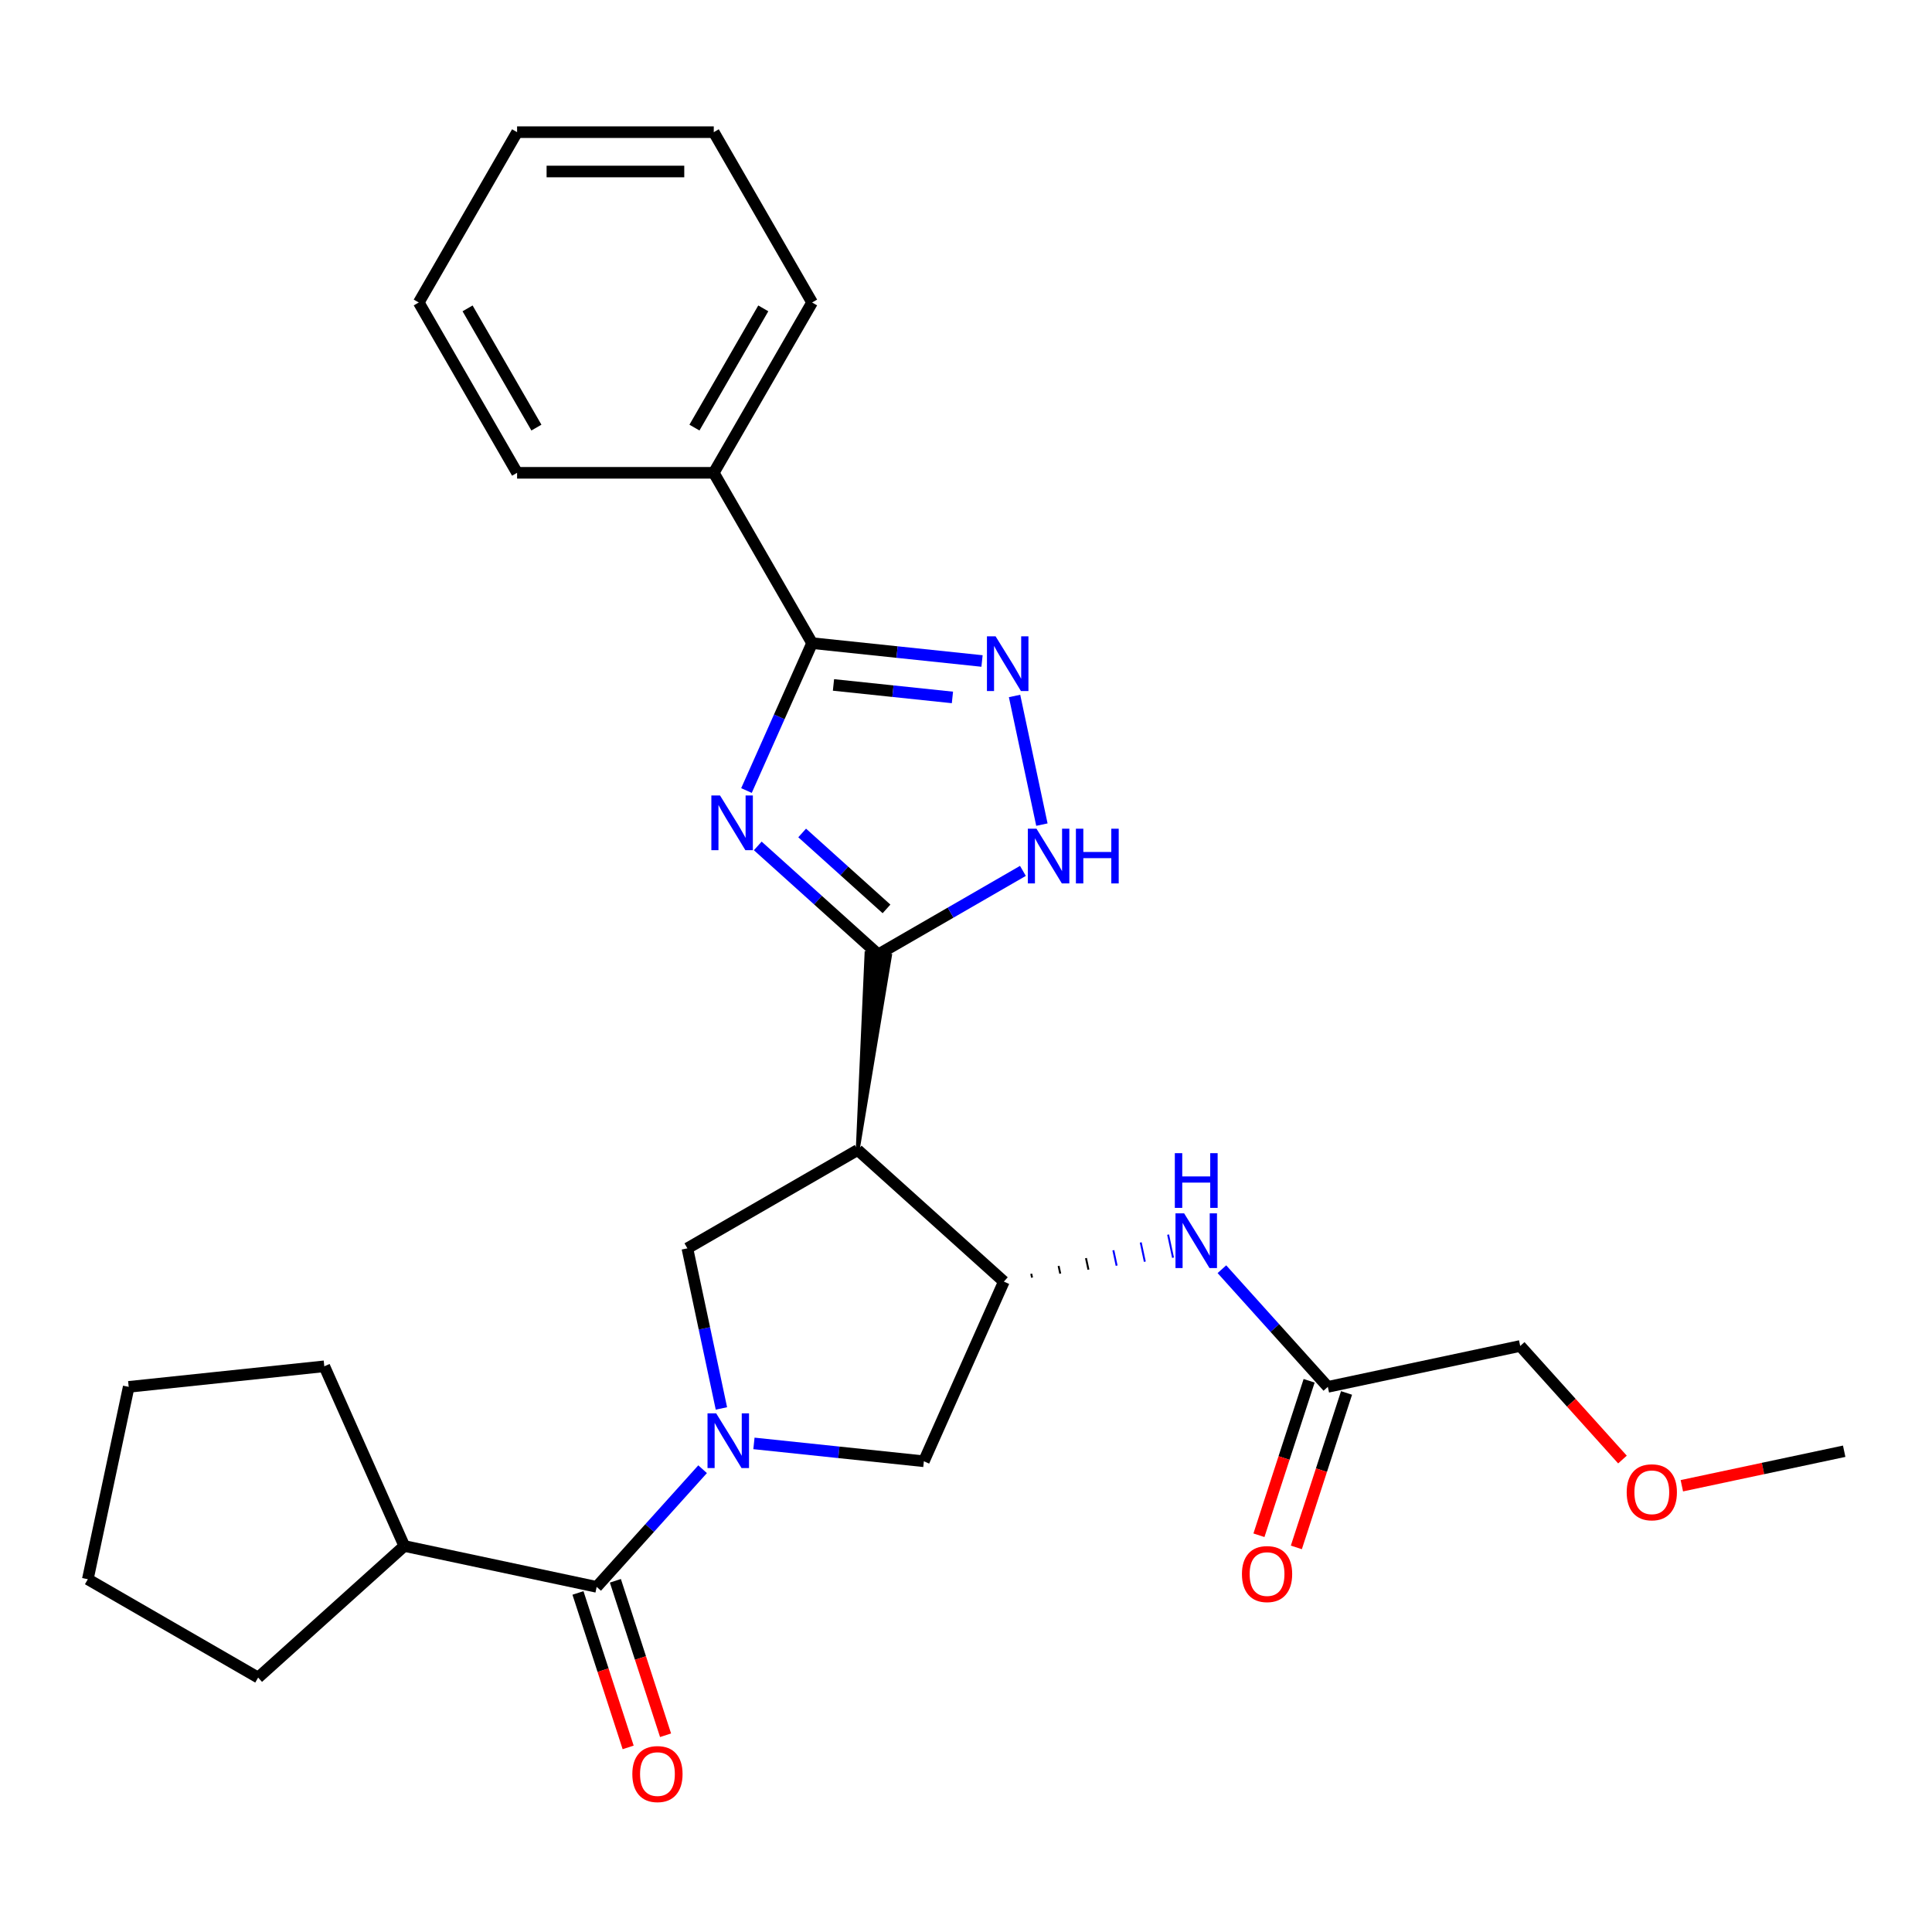 <?xml version='1.0' encoding='iso-8859-1'?>
<svg version='1.1' baseProfile='full'
              xmlns='http://www.w3.org/2000/svg'
                      xmlns:rdkit='http://www.rdkit.org/xml'
                      xmlns:xlink='http://www.w3.org/1999/xlink'
                  xml:space='preserve'
width='1000px' height='1000px' viewBox='0 0 1000 1000'>
<!-- END OF HEADER -->
<rect style='opacity:1.0;fill:#FFFFFF;stroke:none' width='1000' height='1000' x='0' y='0'> </rect>
<path class='bond-1' d='M 392.222,437.844 L 423.404,465.921' style='fill:none;fill-rule:evenodd;stroke:#0000FF;stroke-width:6px;stroke-linecap:butt;stroke-linejoin:miter;stroke-opacity:1' />
<path class='bond-1' d='M 423.404,465.921 L 454.587,493.997' style='fill:none;fill-rule:evenodd;stroke:#000000;stroke-width:6px;stroke-linecap:butt;stroke-linejoin:miter;stroke-opacity:1' />
<path class='bond-1' d='M 415.2,431.137 L 437.027,450.791' style='fill:none;fill-rule:evenodd;stroke:#0000FF;stroke-width:6px;stroke-linecap:butt;stroke-linejoin:miter;stroke-opacity:1' />
<path class='bond-1' d='M 437.027,450.791 L 458.855,470.444' style='fill:none;fill-rule:evenodd;stroke:#000000;stroke-width:6px;stroke-linecap:butt;stroke-linejoin:miter;stroke-opacity:1' />
<path class='bond-3' d='M 386.374,409.177 L 403.358,371.031' style='fill:none;fill-rule:evenodd;stroke:#0000FF;stroke-width:6px;stroke-linecap:butt;stroke-linejoin:miter;stroke-opacity:1' />
<path class='bond-3' d='M 403.358,371.031 L 420.341,332.885' style='fill:none;fill-rule:evenodd;stroke:#000000;stroke-width:6px;stroke-linecap:butt;stroke-linejoin:miter;stroke-opacity:1' />
<path class='bond-0' d='M 373.401,729.003 L 364.594,687.569' style='fill:none;fill-rule:evenodd;stroke:#0000FF;stroke-width:6px;stroke-linecap:butt;stroke-linejoin:miter;stroke-opacity:1' />
<path class='bond-0' d='M 364.594,687.569 L 355.787,646.136' style='fill:none;fill-rule:evenodd;stroke:#000000;stroke-width:6px;stroke-linecap:butt;stroke-linejoin:miter;stroke-opacity:1' />
<path class='bond-7' d='M 363.667,760.463 L 336.252,790.911' style='fill:none;fill-rule:evenodd;stroke:#0000FF;stroke-width:6px;stroke-linecap:butt;stroke-linejoin:miter;stroke-opacity:1' />
<path class='bond-7' d='M 336.252,790.911 L 308.836,821.358' style='fill:none;fill-rule:evenodd;stroke:#000000;stroke-width:6px;stroke-linecap:butt;stroke-linejoin:miter;stroke-opacity:1' />
<path class='bond-29' d='M 390.237,747.105 L 434.214,751.727' style='fill:none;fill-rule:evenodd;stroke:#0000FF;stroke-width:6px;stroke-linecap:butt;stroke-linejoin:miter;stroke-opacity:1' />
<path class='bond-29' d='M 434.214,751.727 L 478.191,756.349' style='fill:none;fill-rule:evenodd;stroke:#000000;stroke-width:6px;stroke-linecap:butt;stroke-linejoin:miter;stroke-opacity:1' />
<path class='bond-2' d='M 443.946,595.237 L 460.661,494.636 L 448.512,493.359 Z' style='fill:#000000;fill-rule:evenodd;fill-opacity:1;stroke:#000000;stroke-width:2px;stroke-linecap:butt;stroke-linejoin:miter;stroke-opacity:1;' />
<path class='bond-5' d='M 454.587,493.997 L 492.024,472.383' style='fill:none;fill-rule:evenodd;stroke:#000000;stroke-width:6px;stroke-linecap:butt;stroke-linejoin:miter;stroke-opacity:1' />
<path class='bond-5' d='M 492.024,472.383 L 529.461,450.769' style='fill:none;fill-rule:evenodd;stroke:#0000FF;stroke-width:6px;stroke-linecap:butt;stroke-linejoin:miter;stroke-opacity:1' />
<path class='bond-6' d='M 443.946,595.237 L 519.596,663.353' style='fill:none;fill-rule:evenodd;stroke:#000000;stroke-width:6px;stroke-linecap:butt;stroke-linejoin:miter;stroke-opacity:1' />
<path class='bond-8' d='M 443.946,595.237 L 355.787,646.136' style='fill:none;fill-rule:evenodd;stroke:#000000;stroke-width:6px;stroke-linecap:butt;stroke-linejoin:miter;stroke-opacity:1' />
<path class='bond-4' d='M 420.341,332.885 L 464.319,337.508' style='fill:none;fill-rule:evenodd;stroke:#000000;stroke-width:6px;stroke-linecap:butt;stroke-linejoin:miter;stroke-opacity:1' />
<path class='bond-4' d='M 464.319,337.508 L 508.296,342.13' style='fill:none;fill-rule:evenodd;stroke:#0000FF;stroke-width:6px;stroke-linecap:butt;stroke-linejoin:miter;stroke-opacity:1' />
<path class='bond-4' d='M 431.406,354.52 L 462.191,357.756' style='fill:none;fill-rule:evenodd;stroke:#000000;stroke-width:6px;stroke-linecap:butt;stroke-linejoin:miter;stroke-opacity:1' />
<path class='bond-4' d='M 462.191,357.756 L 492.975,360.991' style='fill:none;fill-rule:evenodd;stroke:#0000FF;stroke-width:6px;stroke-linecap:butt;stroke-linejoin:miter;stroke-opacity:1' />
<path class='bond-13' d='M 420.341,332.885 L 369.443,244.726' style='fill:none;fill-rule:evenodd;stroke:#000000;stroke-width:6px;stroke-linecap:butt;stroke-linejoin:miter;stroke-opacity:1' />
<path class='bond-28' d='M 525.132,360.231 L 539.286,426.821' style='fill:none;fill-rule:evenodd;stroke:#0000FF;stroke-width:6px;stroke-linecap:butt;stroke-linejoin:miter;stroke-opacity:1' />
<path class='bond-9' d='M 519.596,663.353 L 478.191,756.349' style='fill:none;fill-rule:evenodd;stroke:#000000;stroke-width:6px;stroke-linecap:butt;stroke-linejoin:miter;stroke-opacity:1' />
<path class='bond-10' d='M 534.189,661.292 L 533.766,659.3' style='fill:none;fill-rule:evenodd;stroke:#000000;stroke-width:1.0px;stroke-linecap:butt;stroke-linejoin:miter;stroke-opacity:1' />
<path class='bond-10' d='M 548.782,659.23 L 547.935,655.248' style='fill:none;fill-rule:evenodd;stroke:#000000;stroke-width:1.0px;stroke-linecap:butt;stroke-linejoin:miter;stroke-opacity:1' />
<path class='bond-10' d='M 563.375,657.169 L 562.105,651.195' style='fill:none;fill-rule:evenodd;stroke:#000000;stroke-width:1.0px;stroke-linecap:butt;stroke-linejoin:miter;stroke-opacity:1' />
<path class='bond-10' d='M 577.968,655.108 L 576.275,647.142' style='fill:none;fill-rule:evenodd;stroke:#0000FF;stroke-width:1.0px;stroke-linecap:butt;stroke-linejoin:miter;stroke-opacity:1' />
<path class='bond-10' d='M 592.561,653.047 L 590.444,643.09' style='fill:none;fill-rule:evenodd;stroke:#0000FF;stroke-width:1.0px;stroke-linecap:butt;stroke-linejoin:miter;stroke-opacity:1' />
<path class='bond-10' d='M 607.154,650.986 L 604.614,639.037' style='fill:none;fill-rule:evenodd;stroke:#0000FF;stroke-width:1.0px;stroke-linecap:butt;stroke-linejoin:miter;stroke-opacity:1' />
<path class='bond-12' d='M 299.155,824.504 L 312.143,864.479' style='fill:none;fill-rule:evenodd;stroke:#000000;stroke-width:6px;stroke-linecap:butt;stroke-linejoin:miter;stroke-opacity:1' />
<path class='bond-12' d='M 312.143,864.479 L 325.132,904.454' style='fill:none;fill-rule:evenodd;stroke:#FF0000;stroke-width:6px;stroke-linecap:butt;stroke-linejoin:miter;stroke-opacity:1' />
<path class='bond-12' d='M 318.518,818.213 L 331.506,858.188' style='fill:none;fill-rule:evenodd;stroke:#000000;stroke-width:6px;stroke-linecap:butt;stroke-linejoin:miter;stroke-opacity:1' />
<path class='bond-12' d='M 331.506,858.188 L 344.495,898.163' style='fill:none;fill-rule:evenodd;stroke:#FF0000;stroke-width:6px;stroke-linecap:butt;stroke-linejoin:miter;stroke-opacity:1' />
<path class='bond-14' d='M 308.836,821.358 L 209.264,800.194' style='fill:none;fill-rule:evenodd;stroke:#000000;stroke-width:6px;stroke-linecap:butt;stroke-linejoin:miter;stroke-opacity:1' />
<path class='bond-11' d='M 632.454,656.942 L 659.869,687.39' style='fill:none;fill-rule:evenodd;stroke:#0000FF;stroke-width:6px;stroke-linecap:butt;stroke-linejoin:miter;stroke-opacity:1' />
<path class='bond-11' d='M 659.869,687.39 L 687.284,717.838' style='fill:none;fill-rule:evenodd;stroke:#000000;stroke-width:6px;stroke-linecap:butt;stroke-linejoin:miter;stroke-opacity:1' />
<path class='bond-15' d='M 677.603,714.692 L 664.614,754.667' style='fill:none;fill-rule:evenodd;stroke:#000000;stroke-width:6px;stroke-linecap:butt;stroke-linejoin:miter;stroke-opacity:1' />
<path class='bond-15' d='M 664.614,754.667 L 651.626,794.642' style='fill:none;fill-rule:evenodd;stroke:#FF0000;stroke-width:6px;stroke-linecap:butt;stroke-linejoin:miter;stroke-opacity:1' />
<path class='bond-15' d='M 696.966,720.984 L 683.977,760.959' style='fill:none;fill-rule:evenodd;stroke:#000000;stroke-width:6px;stroke-linecap:butt;stroke-linejoin:miter;stroke-opacity:1' />
<path class='bond-15' d='M 683.977,760.959 L 670.989,800.934' style='fill:none;fill-rule:evenodd;stroke:#FF0000;stroke-width:6px;stroke-linecap:butt;stroke-linejoin:miter;stroke-opacity:1' />
<path class='bond-16' d='M 687.284,717.838 L 786.857,696.673' style='fill:none;fill-rule:evenodd;stroke:#000000;stroke-width:6px;stroke-linecap:butt;stroke-linejoin:miter;stroke-opacity:1' />
<path class='bond-18' d='M 369.443,244.726 L 420.341,156.568' style='fill:none;fill-rule:evenodd;stroke:#000000;stroke-width:6px;stroke-linecap:butt;stroke-linejoin:miter;stroke-opacity:1' />
<path class='bond-18' d='M 359.446,221.323 L 395.075,159.612' style='fill:none;fill-rule:evenodd;stroke:#000000;stroke-width:6px;stroke-linecap:butt;stroke-linejoin:miter;stroke-opacity:1' />
<path class='bond-19' d='M 369.443,244.726 L 267.646,244.726' style='fill:none;fill-rule:evenodd;stroke:#000000;stroke-width:6px;stroke-linecap:butt;stroke-linejoin:miter;stroke-opacity:1' />
<path class='bond-20' d='M 209.264,800.194 L 133.614,868.309' style='fill:none;fill-rule:evenodd;stroke:#000000;stroke-width:6px;stroke-linecap:butt;stroke-linejoin:miter;stroke-opacity:1' />
<path class='bond-21' d='M 209.264,800.194 L 167.859,707.197' style='fill:none;fill-rule:evenodd;stroke:#000000;stroke-width:6px;stroke-linecap:butt;stroke-linejoin:miter;stroke-opacity:1' />
<path class='bond-17' d='M 786.857,696.673 L 813.322,726.066' style='fill:none;fill-rule:evenodd;stroke:#000000;stroke-width:6px;stroke-linecap:butt;stroke-linejoin:miter;stroke-opacity:1' />
<path class='bond-17' d='M 813.322,726.066 L 839.788,755.458' style='fill:none;fill-rule:evenodd;stroke:#FF0000;stroke-width:6px;stroke-linecap:butt;stroke-linejoin:miter;stroke-opacity:1' />
<path class='bond-22' d='M 870.518,769.019 L 912.532,760.089' style='fill:none;fill-rule:evenodd;stroke:#FF0000;stroke-width:6px;stroke-linecap:butt;stroke-linejoin:miter;stroke-opacity:1' />
<path class='bond-22' d='M 912.532,760.089 L 954.545,751.158' style='fill:none;fill-rule:evenodd;stroke:#000000;stroke-width:6px;stroke-linecap:butt;stroke-linejoin:miter;stroke-opacity:1' />
<path class='bond-23' d='M 420.341,156.568 L 369.443,68.409' style='fill:none;fill-rule:evenodd;stroke:#000000;stroke-width:6px;stroke-linecap:butt;stroke-linejoin:miter;stroke-opacity:1' />
<path class='bond-24' d='M 267.646,244.726 L 216.747,156.568' style='fill:none;fill-rule:evenodd;stroke:#000000;stroke-width:6px;stroke-linecap:butt;stroke-linejoin:miter;stroke-opacity:1' />
<path class='bond-24' d='M 277.643,221.323 L 242.014,159.612' style='fill:none;fill-rule:evenodd;stroke:#000000;stroke-width:6px;stroke-linecap:butt;stroke-linejoin:miter;stroke-opacity:1' />
<path class='bond-25' d='M 133.614,868.309 L 45.455,817.411' style='fill:none;fill-rule:evenodd;stroke:#000000;stroke-width:6px;stroke-linecap:butt;stroke-linejoin:miter;stroke-opacity:1' />
<path class='bond-26' d='M 167.859,707.197 L 66.619,717.838' style='fill:none;fill-rule:evenodd;stroke:#000000;stroke-width:6px;stroke-linecap:butt;stroke-linejoin:miter;stroke-opacity:1' />
<path class='bond-30' d='M 369.443,68.409 L 267.646,68.409' style='fill:none;fill-rule:evenodd;stroke:#000000;stroke-width:6px;stroke-linecap:butt;stroke-linejoin:miter;stroke-opacity:1' />
<path class='bond-30' d='M 354.173,88.768 L 282.915,88.768' style='fill:none;fill-rule:evenodd;stroke:#000000;stroke-width:6px;stroke-linecap:butt;stroke-linejoin:miter;stroke-opacity:1' />
<path class='bond-27' d='M 216.747,156.568 L 267.646,68.409' style='fill:none;fill-rule:evenodd;stroke:#000000;stroke-width:6px;stroke-linecap:butt;stroke-linejoin:miter;stroke-opacity:1' />
<path class='bond-31' d='M 45.455,817.411 L 66.619,717.838' style='fill:none;fill-rule:evenodd;stroke:#000000;stroke-width:6px;stroke-linecap:butt;stroke-linejoin:miter;stroke-opacity:1' />
<path  class='atom-0' d='M 372.677 411.722
L 381.957 426.722
Q 382.877 428.202, 384.357 430.882
Q 385.837 433.562, 385.917 433.722
L 385.917 411.722
L 389.677 411.722
L 389.677 440.042
L 385.797 440.042
L 375.837 423.642
Q 374.677 421.722, 373.437 419.522
Q 372.237 417.322, 371.877 416.642
L 371.877 440.042
L 368.197 440.042
L 368.197 411.722
L 372.677 411.722
' fill='#0000FF'/>
<path  class='atom-1' d='M 370.692 731.548
L 379.972 746.548
Q 380.892 748.028, 382.372 750.708
Q 383.852 753.388, 383.932 753.548
L 383.932 731.548
L 387.692 731.548
L 387.692 759.868
L 383.812 759.868
L 373.852 743.468
Q 372.692 741.548, 371.452 739.348
Q 370.252 737.148, 369.892 736.468
L 369.892 759.868
L 366.212 759.868
L 366.212 731.548
L 370.692 731.548
' fill='#0000FF'/>
<path  class='atom-5' d='M 515.321 329.366
L 524.601 344.366
Q 525.521 345.846, 527.001 348.526
Q 528.481 351.206, 528.561 351.366
L 528.561 329.366
L 532.321 329.366
L 532.321 357.686
L 528.441 357.686
L 518.481 341.286
Q 517.321 339.366, 516.081 337.166
Q 514.881 334.966, 514.521 334.286
L 514.521 357.686
L 510.841 357.686
L 510.841 329.366
L 515.321 329.366
' fill='#0000FF'/>
<path  class='atom-6' d='M 536.486 428.939
L 545.766 443.939
Q 546.686 445.419, 548.166 448.099
Q 549.646 450.779, 549.726 450.939
L 549.726 428.939
L 553.486 428.939
L 553.486 457.259
L 549.606 457.259
L 539.646 440.859
Q 538.486 438.939, 537.246 436.739
Q 536.046 434.539, 535.686 433.859
L 535.686 457.259
L 532.006 457.259
L 532.006 428.939
L 536.486 428.939
' fill='#0000FF'/>
<path  class='atom-6' d='M 556.886 428.939
L 560.726 428.939
L 560.726 440.979
L 575.206 440.979
L 575.206 428.939
L 579.046 428.939
L 579.046 457.259
L 575.206 457.259
L 575.206 444.179
L 560.726 444.179
L 560.726 457.259
L 556.886 457.259
L 556.886 428.939
' fill='#0000FF'/>
<path  class='atom-11' d='M 612.909 628.028
L 622.189 643.028
Q 623.109 644.508, 624.589 647.188
Q 626.069 649.868, 626.149 650.028
L 626.149 628.028
L 629.909 628.028
L 629.909 656.348
L 626.029 656.348
L 616.069 639.948
Q 614.909 638.028, 613.669 635.828
Q 612.469 633.628, 612.109 632.948
L 612.109 656.348
L 608.429 656.348
L 608.429 628.028
L 612.909 628.028
' fill='#0000FF'/>
<path  class='atom-11' d='M 608.089 596.876
L 611.929 596.876
L 611.929 608.916
L 626.409 608.916
L 626.409 596.876
L 630.249 596.876
L 630.249 625.196
L 626.409 625.196
L 626.409 612.116
L 611.929 612.116
L 611.929 625.196
L 608.089 625.196
L 608.089 596.876
' fill='#0000FF'/>
<path  class='atom-13' d='M 327.293 918.253
Q 327.293 911.453, 330.653 907.653
Q 334.013 903.853, 340.293 903.853
Q 346.573 903.853, 349.933 907.653
Q 353.293 911.453, 353.293 918.253
Q 353.293 925.133, 349.893 929.053
Q 346.493 932.933, 340.293 932.933
Q 334.053 932.933, 330.653 929.053
Q 327.293 925.173, 327.293 918.253
M 340.293 929.733
Q 344.613 929.733, 346.933 926.853
Q 349.293 923.933, 349.293 918.253
Q 349.293 912.693, 346.933 909.893
Q 344.613 907.053, 340.293 907.053
Q 335.973 907.053, 333.613 909.853
Q 331.293 912.653, 331.293 918.253
Q 331.293 923.973, 333.613 926.853
Q 335.973 929.733, 340.293 929.733
' fill='#FF0000'/>
<path  class='atom-16' d='M 642.827 814.733
Q 642.827 807.933, 646.187 804.133
Q 649.547 800.333, 655.827 800.333
Q 662.107 800.333, 665.467 804.133
Q 668.827 807.933, 668.827 814.733
Q 668.827 821.613, 665.427 825.533
Q 662.027 829.413, 655.827 829.413
Q 649.587 829.413, 646.187 825.533
Q 642.827 821.653, 642.827 814.733
M 655.827 826.213
Q 660.147 826.213, 662.467 823.333
Q 664.827 820.413, 664.827 814.733
Q 664.827 809.173, 662.467 806.373
Q 660.147 803.533, 655.827 803.533
Q 651.507 803.533, 649.147 806.333
Q 646.827 809.133, 646.827 814.733
Q 646.827 820.453, 649.147 823.333
Q 651.507 826.213, 655.827 826.213
' fill='#FF0000'/>
<path  class='atom-18' d='M 841.973 772.403
Q 841.973 765.603, 845.333 761.803
Q 848.693 758.003, 854.973 758.003
Q 861.253 758.003, 864.613 761.803
Q 867.973 765.603, 867.973 772.403
Q 867.973 779.283, 864.573 783.203
Q 861.173 787.083, 854.973 787.083
Q 848.733 787.083, 845.333 783.203
Q 841.973 779.323, 841.973 772.403
M 854.973 783.883
Q 859.293 783.883, 861.613 781.003
Q 863.973 778.083, 863.973 772.403
Q 863.973 766.843, 861.613 764.043
Q 859.293 761.203, 854.973 761.203
Q 850.653 761.203, 848.293 764.003
Q 845.973 766.803, 845.973 772.403
Q 845.973 778.123, 848.293 781.003
Q 850.653 783.883, 854.973 783.883
' fill='#FF0000'/>
</svg>
